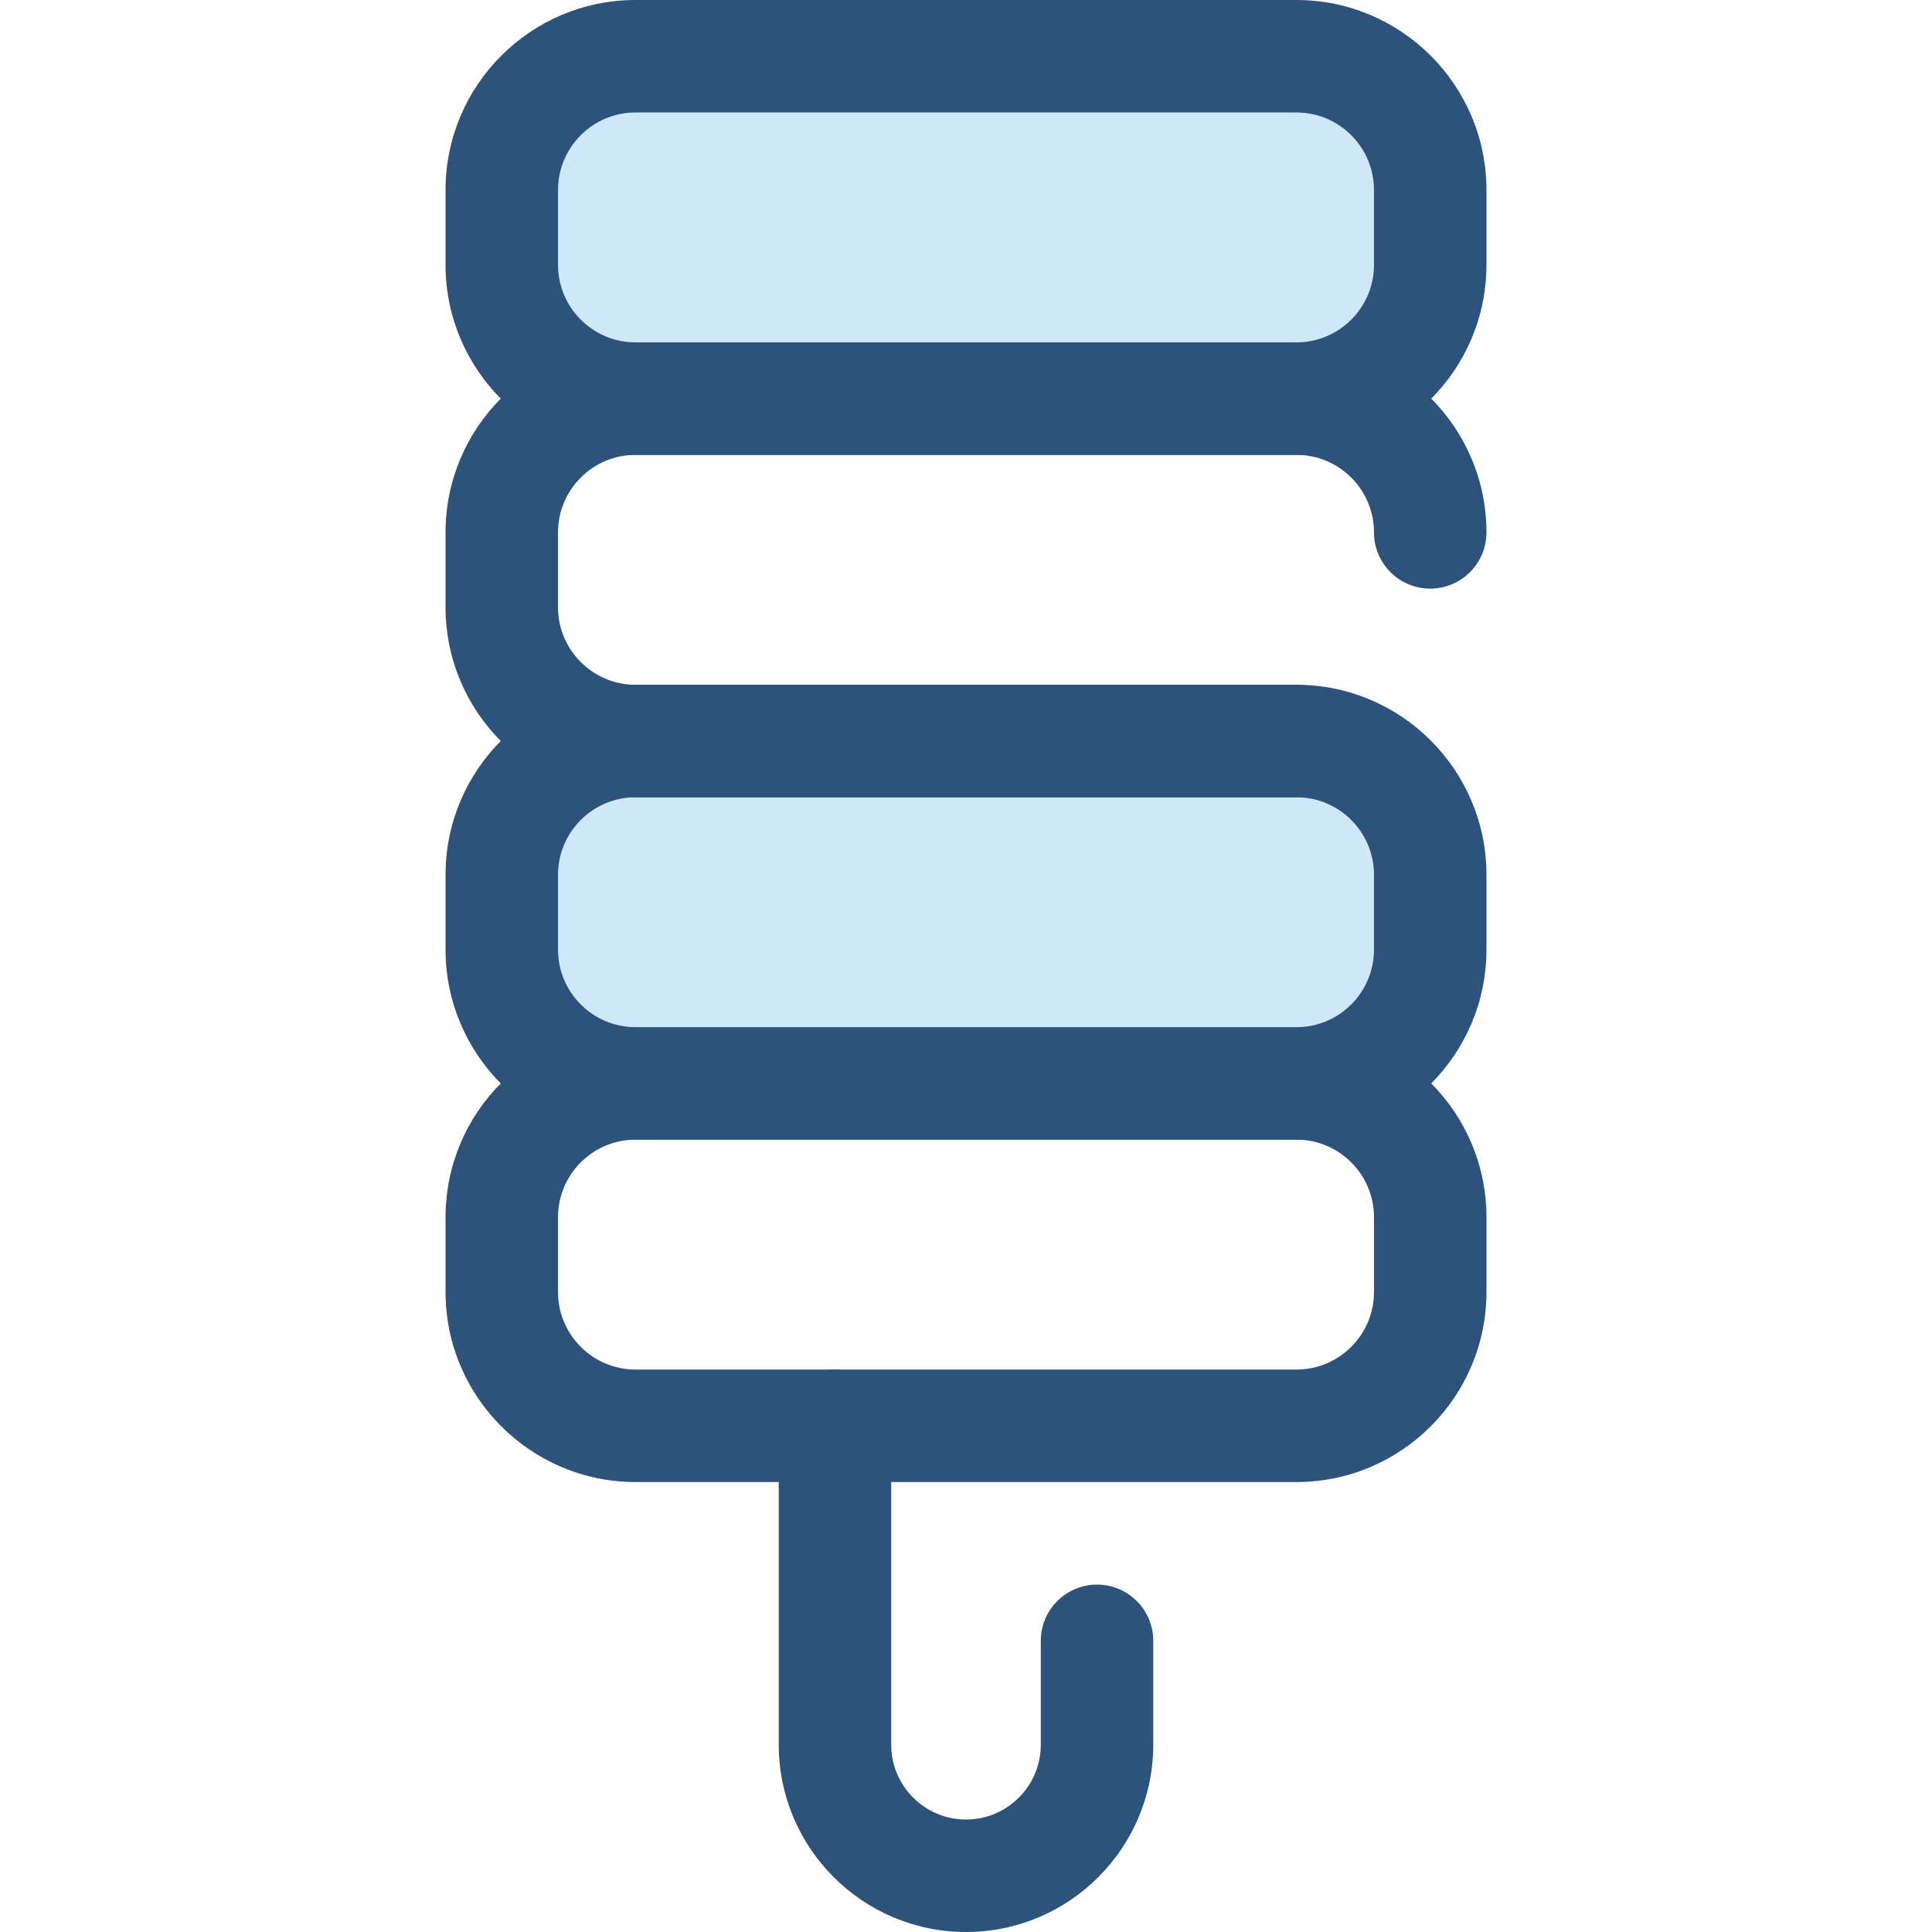 <?xml version="1.0" encoding="iso-8859-1"?>
<!-- Generator: Adobe Illustrator 19.0.0, SVG Export Plug-In . SVG Version: 6.00 Build 0)  -->
<svg version="1.1" id="Layer_1" xmlns="http://www.w3.org/2000/svg" xmlns:xlink="http://www.w3.org/1999/xlink" x="0px" y="0px"
	 viewBox="0 0 512 512" style="enable-background:new 0 0 512 512;" xml:space="preserve">
<g>
	<path style="fill:#2D527C;" d="M343.577,392.755H168.425c-27.764,0-50.351-22.588-50.351-50.351v-19.841
		c0-27.764,22.588-50.351,50.351-50.351h175.152c27.764,0,50.35,22.588,50.35,50.351v19.841
		C393.926,370.167,371.34,392.755,343.577,392.755z M168.425,302.017c-11.328,0-20.544,9.216-20.544,20.544v19.841
		c0,11.328,9.216,20.544,20.544,20.544h175.152c11.328,0,20.543-9.216,20.543-20.544v-19.841c0-11.328-9.216-20.544-20.543-20.544
		H168.425z"/>
	<path style="fill:#2D527C;" d="M256,512c-27.364,0-49.625-22.263-49.625-49.625v-84.522c0-8.231,6.672-14.903,14.903-14.903
		c8.231,0,14.903,6.672,14.903,14.903v84.522c0,10.929,8.891,19.819,19.819,19.819s19.819-8.891,19.819-19.819v-27.534
		c0-8.231,6.674-14.903,14.903-14.903c8.23,0,14.903,6.672,14.903,14.903v27.534C305.625,489.737,283.363,512,256,512z"/>
</g>
<path style="fill:#CEE8FA;" d="M343.575,287.115H168.425c-19.577,0-35.448-15.871-35.448-35.448v-19.842
	c0-19.577,15.871-35.448,35.448-35.448h175.152c19.577,0,35.448,15.871,35.448,35.448v19.842
	C379.023,271.245,363.152,287.115,343.575,287.115z"/>
<g>
	<path style="fill:#2D527C;" d="M343.577,302.017H168.425c-27.764,0-50.351-22.588-50.351-50.351v-19.842
		c0-27.764,22.588-50.351,50.351-50.351h175.152c27.764,0,50.35,22.588,50.35,50.351v19.842
		C393.926,279.431,371.34,302.017,343.577,302.017z M168.425,211.281c-11.328,0-20.544,9.216-20.544,20.544v19.842
		c0,11.328,9.216,20.544,20.544,20.544h175.152c11.328,0,20.543-9.216,20.543-20.544v-19.842c0-11.328-9.216-20.544-20.543-20.544
		H168.425z"/>
	<path style="fill:#2D527C;" d="M343.577,211.281H168.425c-27.764,0-50.351-22.588-50.351-50.351v-19.842
		c0-27.764,22.588-50.351,50.351-50.351h175.152c27.764,0,50.35,22.588,50.35,50.351c0,8.231-6.674,14.903-14.903,14.903
		c-8.23,0-14.903-6.672-14.903-14.903c0-11.328-9.216-20.544-20.543-20.544H168.425c-11.328,0-20.544,9.216-20.544,20.544v19.842
		c0,11.328,9.216,20.544,20.544,20.544h175.152c8.23,0,14.903,6.672,14.903,14.903C358.48,204.609,351.806,211.281,343.577,211.281z
		"/>
</g>
<path style="fill:#CEE8FA;" d="M343.575,105.641H168.425c-19.577,0-35.448-15.871-35.448-35.448V50.351
	c0-19.577,15.871-35.448,35.448-35.448h175.152c19.577,0,35.448,15.871,35.448,35.448v19.842
	C379.023,89.771,363.152,105.641,343.575,105.641z"/>
<path style="fill:#2D527C;" d="M343.577,120.545H168.425c-27.764,0-50.351-22.588-50.351-50.351V50.351
	C118.074,22.588,140.661,0,168.425,0h175.152c27.764,0,50.35,22.588,50.35,50.351v19.841
	C393.926,97.957,371.34,120.545,343.577,120.545z M168.425,29.807c-11.328,0-20.544,9.216-20.544,20.544v19.841
	c0,11.328,9.216,20.544,20.544,20.544h175.152c11.328,0,20.543-9.216,20.543-20.544V50.351c0-11.328-9.216-20.544-20.543-20.544
	H168.425z"/>
<g>
</g>
<g>
</g>
<g>
</g>
<g>
</g>
<g>
</g>
<g>
</g>
<g>
</g>
<g>
</g>
<g>
</g>
<g>
</g>
<g>
</g>
<g>
</g>
<g>
</g>
<g>
</g>
<g>
</g>
</svg>
